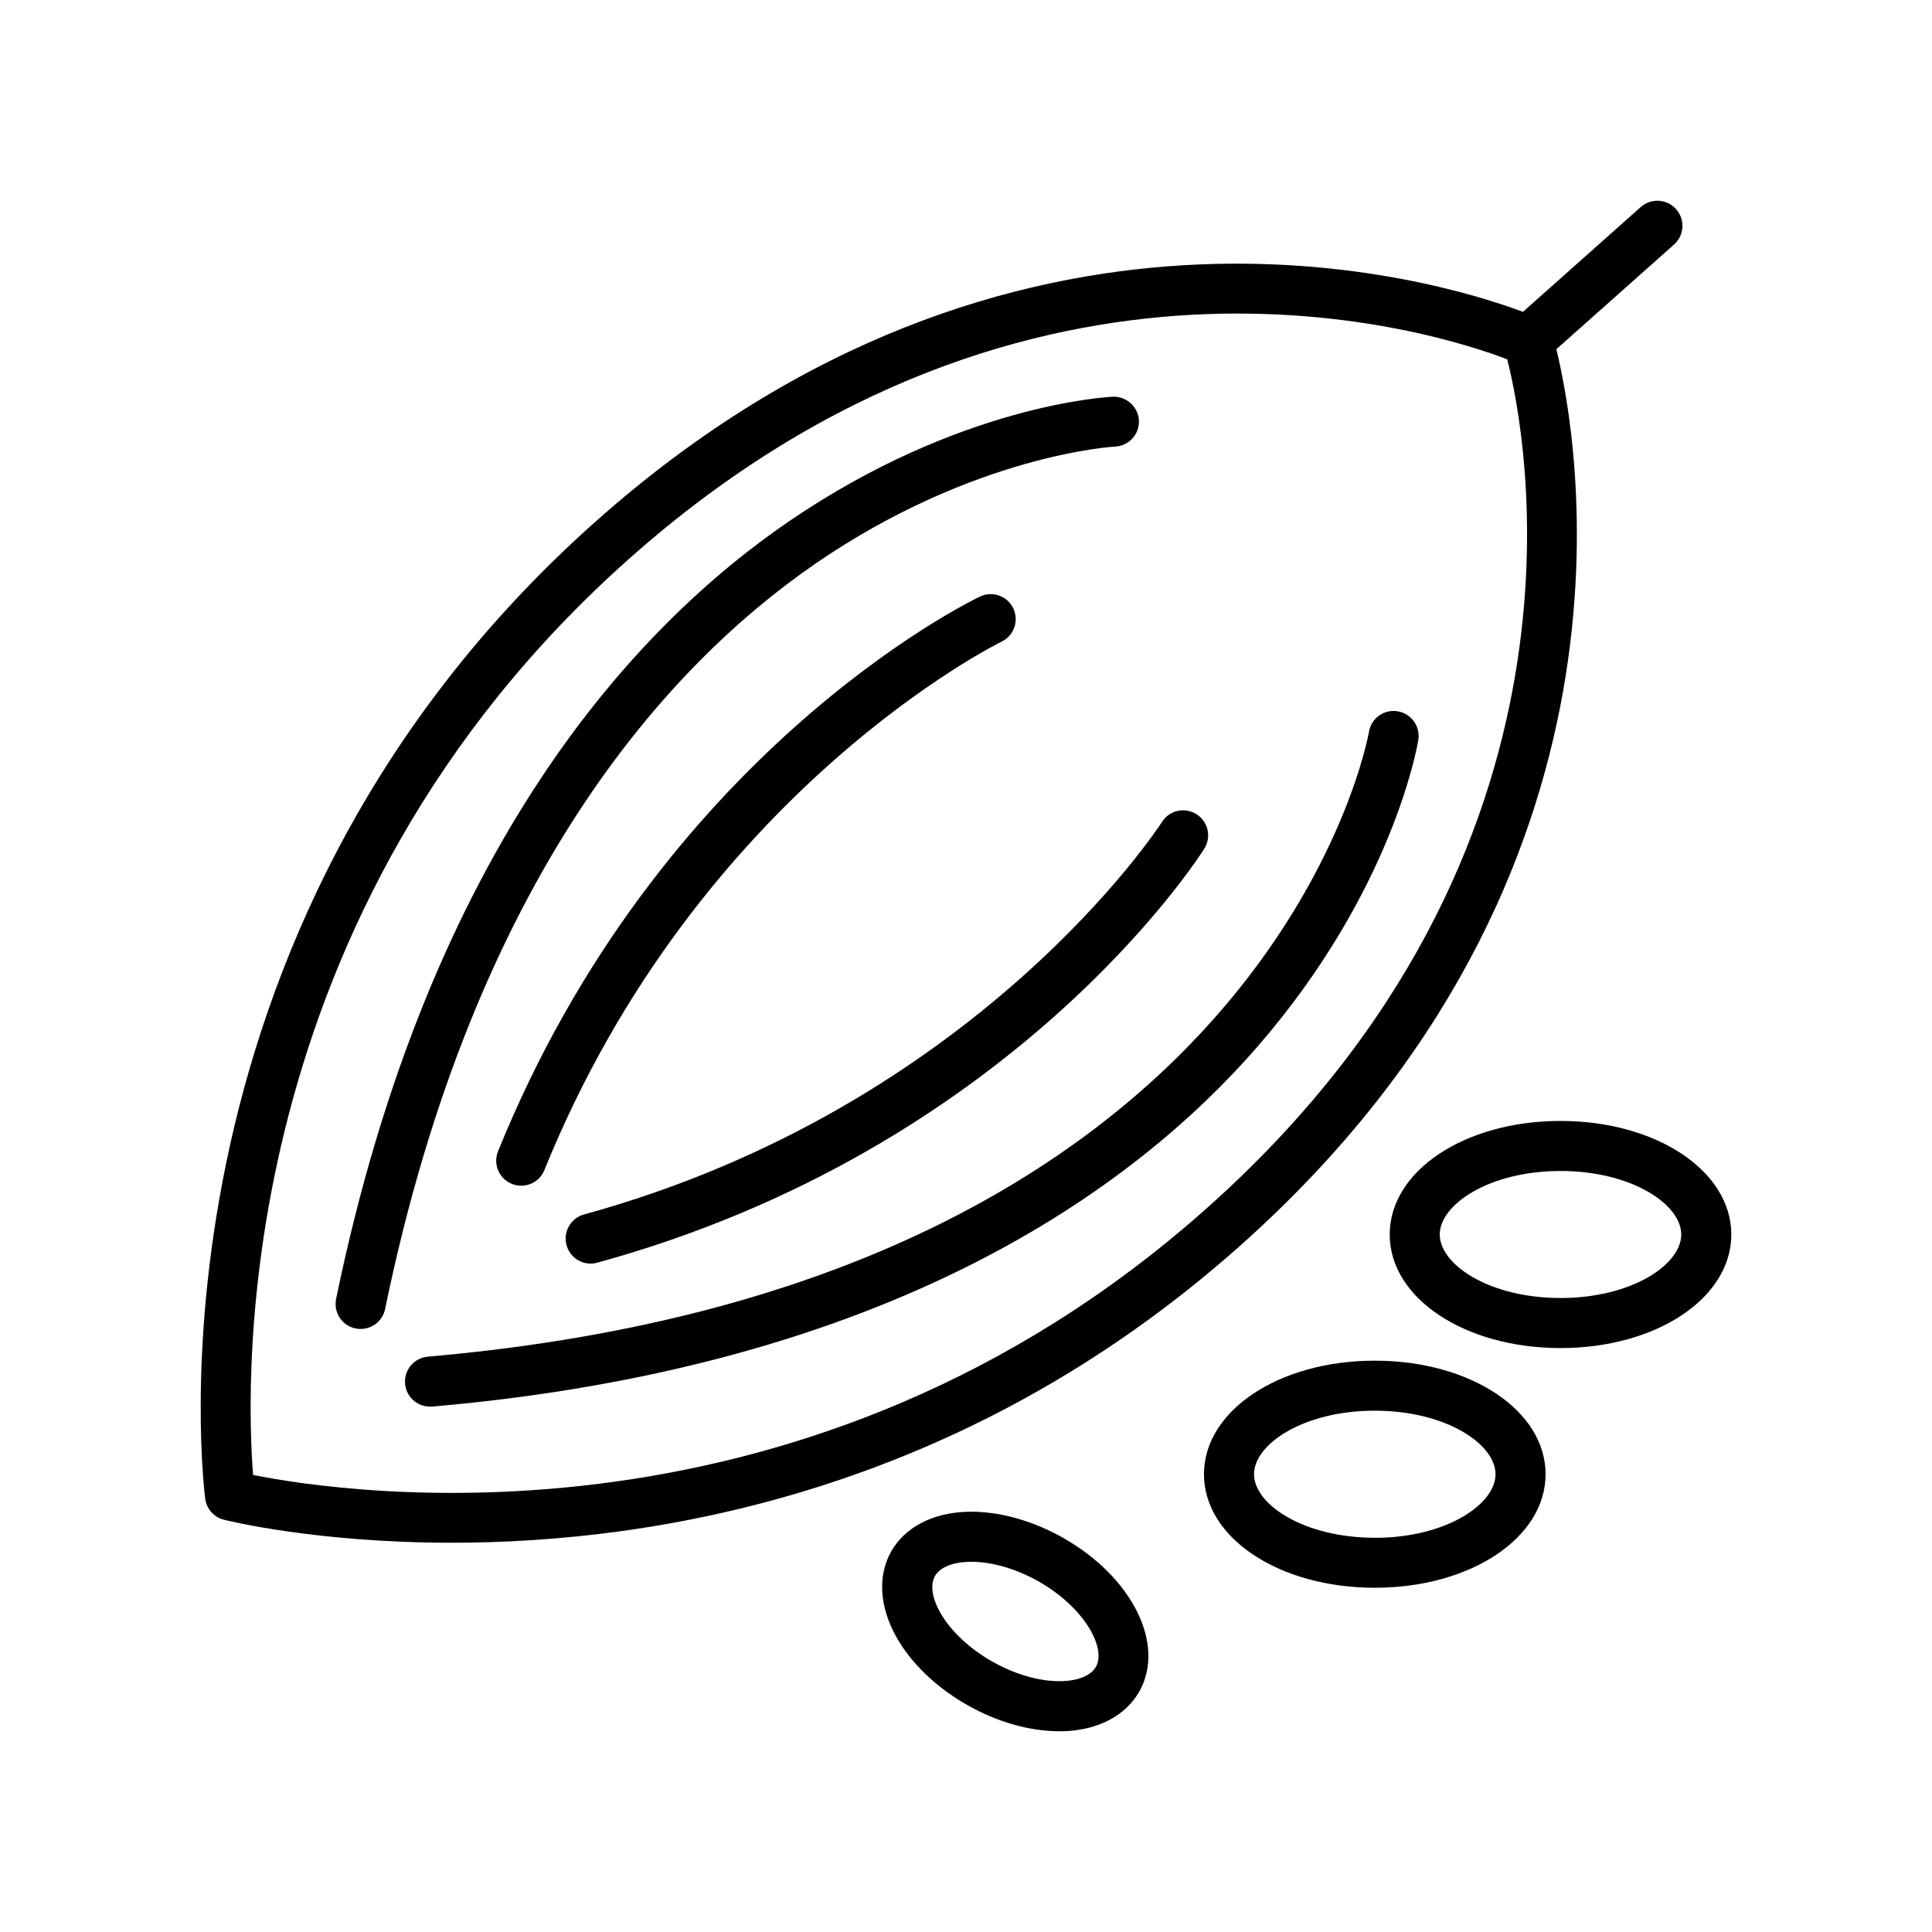 <?xml version="1.0" encoding="UTF-8"?>
<!-- Uploaded to: ICON Repo, www.svgrepo.com, Generator: ICON Repo Mixer Tools -->
<svg fill="#000000" width="800px" height="800px" version="1.1" viewBox="144 144 512 512" xmlns="http://www.w3.org/2000/svg">
 <g>
  <path d="m508.33 504.59c-25.379 0-45.266 13.227-45.266 30.09 0 16.867 19.875 30.09 45.266 30.09 25.387 0 45.266-13.215 45.266-30.09-0.004-16.875-19.891-30.09-45.266-30.09zm0 46.926c-18.852 0-32-8.855-32-16.836 0-7.981 13.145-16.836 32-16.836 18.852 0 32 8.855 32 16.836 0 7.981-13.137 16.855-32 16.855z"/>
  <path d="m425.58 551.46c-8.297-4.664-17.348-7.086-25.367-6.82-9.141 0.297-16.453 4.144-20.055 10.539-3.602 6.394-3.102 14.641 1.379 22.633 3.938 7.035 10.707 13.48 18.98 18.145 7.871 4.438 16.402 6.84 24.148 6.84h1.211c9.141-0.297 16.453-4.144 20.055-10.539 7.055-12.496-1.883-30.406-20.352-40.797zm8.855 34.254c-1.289 2.273-4.547 3.66-8.945 3.809-5.676 0.176-12.309-1.691-18.41-5.125-6.102-3.434-11.188-8.207-13.934-13.086-2.156-3.848-2.668-7.352-1.379-9.625 1.289-2.273 4.527-3.652 8.934-3.797h0.758c5.441 0 11.809 1.852 17.652 5.137 12.195 6.863 18.141 17.648 15.324 22.688z"/>
  <path d="m557.55 441.06c-25.379 0-45.266 13.227-45.266 30.102s19.887 30.09 45.266 30.09 45.266-13.227 45.266-30.09c0-16.867-19.887-30.102-45.266-30.102zm0 46.926c-18.863 0-32-8.855-32-16.828 0-7.969 13.137-16.836 32-16.836s32 8.855 32 16.836c0 7.981-13.137 16.828-32 16.828z"/>
  <path d="m556.45 236.54 31.191-27.738h0.004c2.734-2.445 2.973-6.644 0.527-9.383-2.445-2.734-6.648-2.973-9.383-0.527l-31.195 27.75c-22.633-8.473-134.93-43.02-245.79 55.605-122.85 109.3-103.61 257.48-103.41 259 0.371 2.66 2.316 4.828 4.918 5.492 0.582 0.148 24.273 6.102 60.398 6.102 53.863 0 135.34-13.234 208.88-78.66 110.83-98.629 89.594-214.19 83.855-237.64zm-345.38 298.34c-1.969-25.043-6.004-148.81 99.562-242.72 106.79-95.016 214.34-60.016 232.79-52.941 4.922 19.188 27.117 130.05-79.703 225.05-105.54 93.914-227.99 75.543-252.65 70.613z"/>
  <path d="m514.39 332.5c-1.738-0.289-3.516 0.125-4.945 1.152-1.426 1.027-2.387 2.582-2.664 4.32-0.234 1.465-26.312 146.15-249.45 165.56-3.512 0.328-6.152 3.356-6.004 6.883 0.152 3.527 3.035 6.316 6.566 6.352 0.195 0.008 0.387 0.008 0.582 0 121.46-10.559 185.98-57.672 218.71-95.332 35.816-41.211 42.41-79.703 42.676-81.297 0.293-1.742-0.125-3.527-1.152-4.961s-2.586-2.394-4.328-2.676z"/>
  <path d="m298.75 465.85c-3.188 0.891-5.227 3.992-4.785 7.269 0.441 3.277 3.227 5.731 6.535 5.75 0.594 0.004 1.188-0.078 1.762-0.238 109.55-30.059 158.83-106.47 160.88-109.71 1.957-3.094 1.039-7.191-2.059-9.148-3.094-1.961-7.191-1.039-9.148 2.055-0.473 0.777-48.836 75.375-153.18 104.02z"/>
  <path d="m359.98 293.45c42.086-28.969 79.172-31.086 79.535-31.105v0.004c3.641-0.172 6.461-3.246 6.316-6.891-0.199-3.625-3.254-6.434-6.887-6.324-1.645 0.078-40.621 2.144-85.715 32.926-41.219 28.121-95.516 86.719-120.15 206.12-0.367 1.727-0.031 3.531 0.938 5.012 0.969 1.477 2.488 2.508 4.219 2.859 0.441 0.09 0.891 0.137 1.34 0.137 3.141 0 5.852-2.211 6.484-5.293 23.605-114.64 74.98-170.6 113.92-197.44z"/>
  <path d="m409.41 314.05c3.301-1.582 4.691-5.539 3.109-8.836-1.578-3.301-5.535-4.691-8.836-3.109-3.453 1.652-85.086 41.742-127.7 147.01v-0.004c-1.371 3.394 0.27 7.258 3.66 8.629 0.789 0.316 1.629 0.48 2.481 0.484 2.703 0 5.137-1.637 6.148-4.144 40.602-100.33 120.34-139.64 121.14-140.03z"/>
 </g>
</svg>